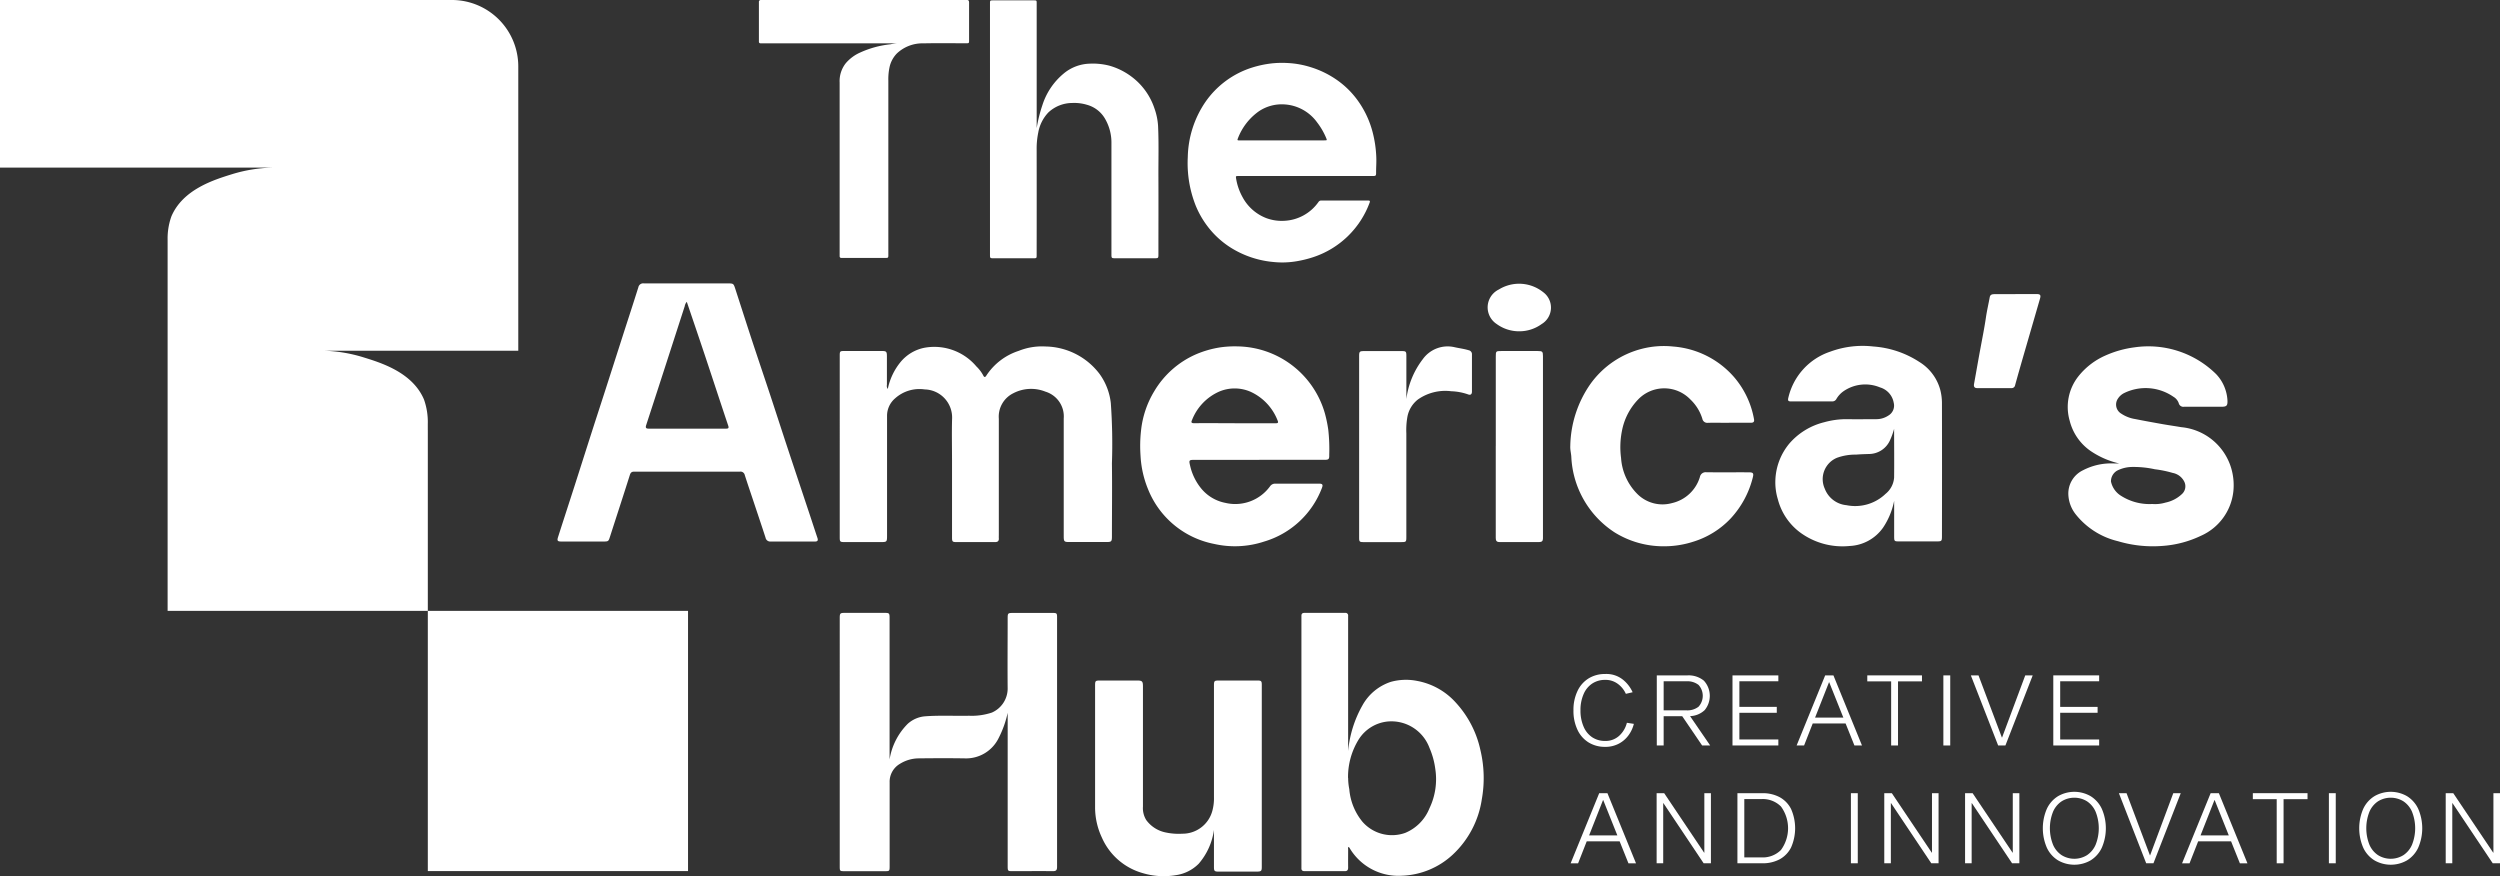 <svg xmlns="http://www.w3.org/2000/svg" xmlns:xlink="http://www.w3.org/1999/xlink" width="158.086" height="55.404" viewBox="0 0 158.086 55.404"><rect x="0" y="0" width="158.086" height="55.404" fill="#333333" stroke="none"/><defs><clipPath id="a"><rect width="158.086" height="55.404" transform="translate(0 0)" fill="none"/></clipPath></defs><g transform="translate(0 0)"><g clip-path="url(#a)"><path d="M56.249,48.05a4.09,4.09,0,0,1,1.15-2.279,1.858,1.858,0,0,1,1.113-.477c.922-.067,1.845-.015,2.767-.034a4.029,4.029,0,0,0,1.44-.2,1.666,1.666,0,0,0,1-1.494c-.014-1.488,0-2.977,0-4.465,0-.326.016-.342.345-.342h2.5c.256,0,.279.022.279.274q0,7.891,0,15.784c0,.2-.058.272-.263.27-.86-.009-1.72,0-2.58,0-.266,0-.28-.017-.28-.314v-9.7a6.484,6.484,0,0,1-.572,1.6,2.291,2.291,0,0,1-2.145,1.282c-.957-.015-1.916-.012-2.874,0a2.273,2.273,0,0,0-1.233.352,1.309,1.309,0,0,0-.64,1.172c0,1.768,0,3.535,0,5.3,0,.3-.011.31-.3.31H53.428c-.326,0-.328,0-.328-.327V39.894c0-.266,0-.531,0-.8,0-.314.025-.339.33-.339h2.5c.3,0,.322.02.322.322v8.97Z" fill="#fff"/><path d="M85.25,47.478a7.2,7.2,0,0,1,.893-2.857,3.192,3.192,0,0,1,1.811-1.506,3.6,3.6,0,0,1,1.655-.058,4.337,4.337,0,0,1,2.456,1.381,6.434,6.434,0,0,1,1.549,3,7.607,7.607,0,0,1,.088,3.1,5.989,5.989,0,0,1-1.833,3.5,4.975,4.975,0,0,1-3.24,1.338,3.58,3.58,0,0,1-3.3-1.773.487.487,0,0,0-.045-.048c-.064.039-.035.1-.035.149,0,.384-.006.768,0,1.152,0,.156-.049.232-.216.231q-1.269-.006-2.538,0c-.141,0-.209-.057-.2-.2,0-.063,0-.126,0-.189V39.142c0-.07,0-.14,0-.21,0-.122.064-.176.184-.176h2.579a.165.165,0,0,1,.19.192c0,.07,0,.14,0,.21v8.32Zm0,1.721a3.621,3.621,0,0,0,.072.706,3.717,3.717,0,0,0,.835,2.062,2.481,2.481,0,0,0,2.7.7,2.8,2.8,0,0,0,1.534-1.556,4.256,4.256,0,0,0,.367-2.5,4.91,4.91,0,0,0-.366-1.319,2.569,2.569,0,0,0-2.654-1.667,2.456,2.456,0,0,0-1.8,1.1,4.5,4.5,0,0,0-.695,2.476" fill="#fff"/><path d="M76.763,52.483a4.116,4.116,0,0,1-.964,2.135,2.537,2.537,0,0,1-1.455.724,4.605,4.605,0,0,1-2.093-.134,4,4,0,0,1-2.572-2.239,4.485,4.485,0,0,1-.432-1.9q0-3.847,0-7.694c0-.329.013-.343.342-.343H71.9c.325,0,.374.048.374.38q0,3.793,0,7.589a1.43,1.43,0,0,0,.21.857,2.011,2.011,0,0,0,1.2.776,3.925,3.925,0,0,0,1.08.085,1.949,1.949,0,0,0,1.9-1.455,2.97,2.97,0,0,0,.1-.847q0-3.511,0-7.022c0-.355.009-.363.366-.363H79.5c.258,0,.288.031.288.292V54.815c0,.258-.034.294-.288.3q-1.229,0-2.455,0c-.244,0-.281-.041-.281-.281,0-.782,0-1.564,0-2.346" fill="#fff"/><path d="M56.141,24.586a3.925,3.925,0,0,1,.8-1.687,2.613,2.613,0,0,1,1.557-.916,3.483,3.483,0,0,1,3.245,1.19,2.266,2.266,0,0,1,.43.565c.064.131.125.132.2.008a3.868,3.868,0,0,1,2.044-1.559A3.936,3.936,0,0,1,66.1,21.91a4.367,4.367,0,0,1,3.442,1.752,3.868,3.868,0,0,1,.7,1.831,36.128,36.128,0,0,1,.07,3.809c.02,1.537,0,3.075,0,4.612,0,.332-.029.361-.359.361H67.637c-.346,0-.372-.026-.373-.367V26.466a1.636,1.636,0,0,0-1.156-1.7,2.432,2.432,0,0,0-2.031.1,1.65,1.65,0,0,0-.917,1.616q0,3.68,0,7.358c0,.063-.005.126,0,.189.015.18-.067.252-.246.25-.454-.005-.909,0-1.364,0-.35,0-.7,0-1.049,0-.275,0-.3-.026-.3-.3q0-2.421,0-4.843c0-.894-.021-1.789.005-2.683a1.775,1.775,0,0,0-1.736-1.828,2.3,2.3,0,0,0-1.864.561,1.45,1.45,0,0,0-.514,1.124q0,3.785,0,7.568c0,.388-.012.4-.4.4H53.4c-.276,0-.3-.024-.3-.3V22.488c0-.278.016-.292.3-.293h2.35c.3,0,.332.034.333.342,0,.6,0,1.2,0,1.8a.33.33,0,0,0,.047.247" fill="#fff"/><path d="M43.4,17.921h2.623c.347,0,.363.008.466.324.353,1.086.7,2.174,1.056,3.258.377,1.145.765,2.287,1.144,3.431.361,1.092.713,2.186,1.074,3.278.472,1.428.95,2.854,1.424,4.282.17.51.335,1.021.506,1.53.048.144.008.218-.146.219-.28,0-.559,0-.839,0-.658,0-1.316,0-1.973,0A.3.3,0,0,1,48.409,34c-.266-.82-.543-1.637-.815-2.455-.167-.5-.338-1-.5-1.508a.273.273,0,0,0-.307-.213q-3.336.006-6.674,0c-.167,0-.235.053-.287.219-.406,1.287-.828,2.57-1.241,3.856-.109.34-.1.344-.465.344H35.5c-.247,0-.287-.049-.21-.288.342-1.069.69-2.135,1.033-3.2.37-1.154.736-2.31,1.107-3.465.261-.815.528-1.628.79-2.442q.587-1.823,1.17-3.645c.326-1.013.658-2.025.977-3.04a.31.31,0,0,1,.355-.242c.895,0,1.79,0,2.686,0m.023,1.163a.558.558,0,0,0-.133.28c-.3.927-.6,1.856-.9,2.783q-.763,2.364-1.534,4.725c-.055.168-.027.233.154.233q2.444,0,4.887,0c.144,0,.2-.027.141-.195-.5-1.49-.987-2.984-1.484-4.474-.371-1.11-.749-2.217-1.133-3.351" fill="#fff"/><path d="M79.626,29.079q-2.058,0-4.114,0c-.327,0-.335.034-.259.355a3.5,3.5,0,0,0,.742,1.5,2.621,2.621,0,0,0,1.492.865,2.719,2.719,0,0,0,2.831-1.058.39.39,0,0,1,.324-.158c.923,0,1.847,0,2.77,0,.219,0,.26.071.178.276a5.606,5.606,0,0,1-3.646,3.384,5.9,5.9,0,0,1-3.162.153A5.666,5.666,0,0,1,72.6,30.944a6.437,6.437,0,0,1-.479-2.13,8.757,8.757,0,0,1,.032-1.588,5.994,5.994,0,0,1,.832-2.48A5.745,5.745,0,0,1,75.639,22.4a6.333,6.333,0,0,1,1.5-.431,6.448,6.448,0,0,1,1.125-.065,5.838,5.838,0,0,1,5.515,4.237,8.3,8.3,0,0,1,.214,1.038,11.073,11.073,0,0,1,.06,1.585c.008.278-.034.313-.315.313H79.626m-1.555-2.312q1.289,0,2.578,0c.141,0,.214-.014.135-.187a3.309,3.309,0,0,0-1.694-1.8,2.507,2.507,0,0,0-1.974-.025,3.264,3.264,0,0,0-1.739,1.808c-.069.147-.044.2.137.2.852-.008,1.705,0,2.557,0" fill="#fff"/><path d="M119.772,31.688a4.649,4.649,0,0,1-.7,1.681,2.736,2.736,0,0,1-2.116,1.156,4.517,4.517,0,0,1-3.139-.865,3.8,3.8,0,0,1-1.394-2.081,3.7,3.7,0,0,1-.158-1.236,3.825,3.825,0,0,1,.887-2.3,4.249,4.249,0,0,1,2.2-1.343,5.2,5.2,0,0,1,1.443-.194c.622.012,1.245,0,1.867,0a1.36,1.36,0,0,0,.749-.229.728.728,0,0,0,.336-.813,1.227,1.227,0,0,0-.866-.967,2.422,2.422,0,0,0-2.32.251,1.567,1.567,0,0,0-.435.476.288.288,0,0,1-.271.159c-.866,0-1.735,0-2.6,0-.156,0-.219-.03-.173-.222a4.027,4.027,0,0,1,2.655-2.925,5.907,5.907,0,0,1,2.718-.326,6.108,6.108,0,0,1,2.926.985,2.99,2.99,0,0,1,1.31,1.755,3.376,3.376,0,0,1,.107.805q.009,4.224,0,8.448c0,.314-.017.332-.333.332H120.1c-.317,0-.323-.006-.324-.333V31.688m0-4.583a4.654,4.654,0,0,1-.283.778,1.463,1.463,0,0,1-1.311.825c-.271.01-.545.016-.814.04a3.38,3.38,0,0,0-1.208.2,1.46,1.46,0,0,0-.77,1.958,1.626,1.626,0,0,0,1.37,1.039,2.777,2.777,0,0,0,2.474-.718,1.452,1.452,0,0,0,.539-1.03c.012-1.012,0-2.024,0-3.1" fill="#fff"/><path d="M134.07,29.32a5.3,5.3,0,0,1-1.73-.71,3.291,3.291,0,0,1-1.463-2,3.128,3.128,0,0,1,.546-2.81,4.483,4.483,0,0,1,1.712-1.319,6.582,6.582,0,0,1,1.844-.518,6.1,6.1,0,0,1,5.162,1.7,2.617,2.617,0,0,1,.711,1.657c.014.325-.049.4-.363.4-.791,0-1.582,0-2.372,0a.3.3,0,0,1-.346-.227.756.756,0,0,0-.331-.4,3.089,3.089,0,0,0-3.129-.234.987.987,0,0,0-.385.348.666.666,0,0,0,.213.951,2.2,2.2,0,0,0,.891.343c.578.115,1.159.22,1.74.323.383.067.769.121,1.153.187a3.651,3.651,0,0,1,3.119,2.446,3.785,3.785,0,0,1,.179,1.65,3.471,3.471,0,0,1-2.045,2.772,6.709,6.709,0,0,1-2.454.643,7.7,7.7,0,0,1-2.795-.3,4.84,4.84,0,0,1-2.672-1.7,2.16,2.16,0,0,1-.464-1.234,1.633,1.633,0,0,1,.923-1.55,3.858,3.858,0,0,1,2.021-.429c.111,0,.223,0,.335,0m2.024,2.561a2.307,2.307,0,0,0,.843-.09,2.136,2.136,0,0,0,1.028-.531.662.662,0,0,0,.162-.781,1.029,1.029,0,0,0-.738-.563,6.816,6.816,0,0,0-1.126-.231,6.15,6.15,0,0,0-1.393-.146,2.144,2.144,0,0,0-.991.23.778.778,0,0,0-.393.69,1.4,1.4,0,0,0,.65.912,3.343,3.343,0,0,0,1.958.51" fill="#fff"/><path d="M109.324,26.736c-.441,0-.882-.009-1.322,0a.316.316,0,0,1-.353-.249,2.829,2.829,0,0,0-.763-1.231,2.29,2.29,0,0,0-3.291-.005,3.912,3.912,0,0,0-1.033,2,5.248,5.248,0,0,0-.055,1.708,3.554,3.554,0,0,0,.989,2.236,2.249,2.249,0,0,0,2.23.618,2.4,2.4,0,0,0,1.766-1.651.371.371,0,0,1,.408-.3c.9.012,1.791,0,2.686.005.278,0,.319.063.25.331a5.9,5.9,0,0,1-1.4,2.589,5.46,5.46,0,0,1-2.357,1.465,5.971,5.971,0,0,1-1.854.292,5.854,5.854,0,0,1-3.125-.878,6.022,6.022,0,0,1-2.737-4.735c-.007-.24-.081-.478-.067-.725a7.048,7.048,0,0,1,1.267-3.916,5.744,5.744,0,0,1,3.269-2.236,5.6,5.6,0,0,1,1.972-.141,5.675,5.675,0,0,1,3.838,1.92,5.575,5.575,0,0,1,1.272,2.673c.033.174-.045.227-.2.226-.462,0-.923,0-1.385,0" fill="#fff"/><path d="M88.929,25.245a5.215,5.215,0,0,1,1.043-2.536,1.933,1.933,0,0,1,2.02-.751c.291.065.587.1.875.188a.254.254,0,0,1,.211.269q0,1.173,0,2.347c0,.168-.088.238-.243.178a3.574,3.574,0,0,0-1.067-.2,3.012,3.012,0,0,0-2.107.522,1.8,1.8,0,0,0-.666,1.1,4.854,4.854,0,0,0-.066,1.04q0,3.27,0,6.539c0,.329-.009.338-.344.339-.783,0-1.567,0-2.35,0-.265,0-.291-.025-.291-.286q0-5.742,0-11.485c0-.272.036-.308.3-.308h2.392c.27,0,.294.026.295.305q0,1.373,0,2.744" fill="#fff"/><path d="M94.585,28.213V22.554c0-.348.009-.357.347-.357q1.155,0,2.308,0c.291,0,.328.032.328.324q0,1.749,0,3.5v7.817c0,.07,0,.14,0,.21,0,.154-.068.228-.229.228q-1.258,0-2.518,0c-.186,0-.239-.086-.238-.259,0-.929,0-1.858,0-2.787V28.213" fill="#fff"/><path d="M127.445,18.594c.441,0,.881,0,1.322,0,.253,0,.3.065.227.306q-.526,1.815-1.052,3.629c-.175.608-.349,1.215-.517,1.825a.221.221,0,0,1-.237.188c-.72,0-1.441,0-2.161,0-.174,0-.229-.092-.2-.261.14-.767.27-1.535.414-2.3.118-.634.244-1.266.337-1.9.064-.432.163-.858.242-1.287.033-.175.162-.192.3-.193.441,0,.881,0,1.322,0" fill="#fff"/><path d="M96.051,20.949a2.4,2.4,0,0,1-1.418-.466,1.256,1.256,0,0,1,.145-2.177,2.437,2.437,0,0,1,2.8.166,1.213,1.213,0,0,1-.09,2.018,2.4,2.4,0,0,1-1.438.459" fill="#fff"/><path d="M82.563,11.131H78.31c-.163,0-.172,0-.145.164a3.589,3.589,0,0,0,.4,1.158,2.875,2.875,0,0,0,1.51,1.34,2.812,2.812,0,0,0,1.126.17,2.8,2.8,0,0,0,2.168-1.184.209.209,0,0,1,.187-.1H86.5c.126,0,.146.031.106.139a5.7,5.7,0,0,1-3.572,3.445,7.1,7.1,0,0,1-1.051.258,5.369,5.369,0,0,1-1.432.049,6.106,6.106,0,0,1-2.73-.913,5.575,5.575,0,0,1-1.516-1.417,5.77,5.77,0,0,1-.7-1.249,7.488,7.488,0,0,1-.332-1.083,7.35,7.35,0,0,1-.164-1.982,6.4,6.4,0,0,1,1.1-3.457,5.661,5.661,0,0,1,2.978-2.2,6.561,6.561,0,0,1,1.18-.254A5.968,5.968,0,0,1,81.4,3.984a5.758,5.758,0,0,1,1.456.256A5.953,5.953,0,0,1,84.6,5.1a5.522,5.522,0,0,1,1.2,1.178A6,6,0,0,1,86.8,8.37a7.372,7.372,0,0,1,.228,1.55c.016.338-.014.673-.011,1.01,0,.18-.023.2-.2.2H82.563M81.05,8.876h2.7c.166,0,.173,0,.106-.158a4.342,4.342,0,0,0-.562-.969A2.749,2.749,0,0,0,81.188,6.6a2.587,2.587,0,0,0-1.6.449,3.715,3.715,0,0,0-1.318,1.72c-.04.1-.006.109.083.109.9,0,1.8,0,2.7,0" fill="#fff"/><path d="M65.554,8.1a9.206,9.206,0,0,1,.365-1.463,4.281,4.281,0,0,1,1.328-1.975,2.684,2.684,0,0,1,1.661-.636,4.189,4.189,0,0,1,1.236.125,4.233,4.233,0,0,1,1.412.7A4.128,4.128,0,0,1,73,6.852a4.043,4.043,0,0,1,.23,1.106c.051,1.087.017,2.175.022,3.262.007,1.613,0,3.225,0,4.838,0,.273,0,.273-.268.273H70.562c-.28,0-.281,0-.281-.274q0-3.5,0-7a2.994,2.994,0,0,0-.4-1.54,1.9,1.9,0,0,0-1.156-.893,2.767,2.767,0,0,0-.926-.112,2.223,2.223,0,0,0-1.5.593,2.46,2.46,0,0,0-.647,1.286,5.011,5.011,0,0,0-.1,1.029q.006,3.345,0,6.688c0,.224,0,.224-.22.224H62.819c-.206,0-.218-.012-.218-.221V.234c0-.208,0-.211.209-.211h2.551c.193,0,.193,0,.193.2V8.1" fill="#fff"/><path d="M56.707,2.738H48.239c-.05,0-.1,0-.15,0a.092.092,0,0,1-.1-.094V2.616q0-1.237,0-2.475A.122.122,0,0,1,48.131,0h12.9c.029,0,.058,0,.087,0,.12-.01.162.044.161.162q0,1.206,0,2.413c0,.149-.013.161-.167.161-.9,0-1.81-.015-2.714.006a2.35,2.35,0,0,0-1.685.639,1.773,1.773,0,0,0-.466.881,3.61,3.61,0,0,0-.073.842V16.132c0,.166-.013.178-.177.178H53.277c-.017,0-.033,0-.05,0-.1.006-.138-.042-.133-.135,0-.029,0-.059,0-.088q0-5.432,0-10.863A1.824,1.824,0,0,1,53.48,4a2.562,2.562,0,0,1,.914-.679A6.135,6.135,0,0,1,56.31,2.8a3.037,3.037,0,0,1,.4-.059" fill="#fff"/><path d="M102.986,46.485a1.787,1.787,0,0,1-.614.537,1.811,1.811,0,0,1-.876.205,1.954,1.954,0,0,1-1.037-.276,1.859,1.859,0,0,1-.707-.8,2.789,2.789,0,0,1-.255-1.232,2.751,2.751,0,0,1,.255-1.223,1.857,1.857,0,0,1,.707-.8,1.954,1.954,0,0,1,1.037-.276,1.674,1.674,0,0,1,1.142.369,2.155,2.155,0,0,1,.6.785l-.428.1a1.59,1.59,0,0,0-.5-.624,1.291,1.291,0,0,0-.813-.258,1.447,1.447,0,0,0-.81.23,1.5,1.5,0,0,0-.546.664,2.486,2.486,0,0,0-.2,1.031,2.518,2.518,0,0,0,.2,1.039,1.5,1.5,0,0,0,.546.668,1.446,1.446,0,0,0,.81.229,1.268,1.268,0,0,0,.891-.326,1.653,1.653,0,0,0,.487-.822l.441.068a2.072,2.072,0,0,1-.329.711" fill="#fff"/><path d="M106.375,45.29H105.2v1.85h-.434V42.708h1.93a1.516,1.516,0,0,1,1.049.335,1.418,1.418,0,0,1,.047,1.863,1.415,1.415,0,0,1-.922.378l1.272,1.856h-.509Zm.261-.372a1.144,1.144,0,0,0,.77-.23,1.022,1.022,0,0,0,0-1.378,1.149,1.149,0,0,0-.77-.229H105.2v1.837Z" fill="#fff"/><path d="M112.354,44.7v.372h-2.365v1.689h2.464v.379h-2.9V42.707h2.9v.373h-2.464V44.7Z" fill="#fff"/><path d="M114.626,45.749l-.546,1.391h-.472l1.806-4.432h.522l1.806,4.432h-.478l-.558-1.391Zm1.043-2.607h-.013l-.881,2.235h1.788Z" fill="#fff"/><path d="M120.02,43.086V47.14h-.434V43.086h-1.509v-.379h3.458v.379Z" fill="#fff"/><rect width="0.434" height="4.432" transform="translate(122.888 42.708)" fill="#fff"/><path d="M126.811,47.14h-.459l-1.726-4.432h.484l1.478,3.929h.012l1.465-3.929h.472Z" fill="#fff"/><path d="M132.64,44.7v.372h-2.365v1.689h2.464v.379h-2.9V42.707h2.9v.373h-2.464V44.7Z" fill="#fff"/><path d="M100.336,53.2l-.546,1.391h-.472l1.806-4.432h.522l1.806,4.432h-.478l-.558-1.391Zm1.043-2.607h-.013l-.881,2.235h1.788Z" fill="#fff"/><path d="M107.729,54.589l-2.545-3.805h-.012v3.805h-.416V50.157h.478l2.526,3.762h.013V50.157h.416v4.432Z" fill="#fff"/><path d="M112.534,50.408a1.743,1.743,0,0,1,.723.748,3.01,3.01,0,0,1,0,2.434,1.743,1.743,0,0,1-.723.748,2.253,2.253,0,0,1-1.086.251h-1.583V50.157h1.583a2.264,2.264,0,0,1,1.086.251m.086,3.337a2.329,2.329,0,0,0,0-2.744,1.621,1.621,0,0,0-1.235-.472H110.3v3.688h1.086a1.621,1.621,0,0,0,1.235-.472" fill="#fff"/><rect width="0.434" height="4.432" transform="translate(117.041 50.157)" fill="#fff"/><path d="M122.124,54.589l-2.545-3.805h-.012v3.805h-.416V50.157h.478l2.526,3.762h.013V50.157h.416v4.432Z" fill="#fff"/><path d="M127.233,54.589l-2.545-3.805h-.012v3.805h-.416V50.157h.478l2.526,3.762h.013V50.157h.416v4.432Z" fill="#fff"/><path d="M132.2,50.346a1.869,1.869,0,0,1,.707.8,3.089,3.089,0,0,1,0,2.458,1.863,1.863,0,0,1-.707.8,2.062,2.062,0,0,1-2.061,0,1.853,1.853,0,0,1-.708-.8,3.1,3.1,0,0,1,0-2.458,1.858,1.858,0,0,1,.708-.8,2.062,2.062,0,0,1,2.061,0m-.227,3.728a1.5,1.5,0,0,0,.546-.667,2.823,2.823,0,0,0,0-2.067,1.5,1.5,0,0,0-.546-.668,1.52,1.52,0,0,0-1.608,0,1.5,1.5,0,0,0-.546.668,2.836,2.836,0,0,0,0,2.067,1.5,1.5,0,0,0,.546.667,1.52,1.52,0,0,0,1.608,0" fill="#fff"/><path d="M136.172,54.589h-.459l-1.726-4.432h.484l1.478,3.929h.012l1.465-3.929h.472Z" fill="#fff"/><path d="M139,53.2l-.546,1.391h-.472l1.806-4.432h.522l1.806,4.432h-.478l-.558-1.391Zm1.043-2.607h-.013l-.881,2.235h1.788Z" fill="#fff"/><path d="M144.4,50.535V54.59h-.434V50.535h-1.509v-.379h3.458v.379Z" fill="#fff"/><rect width="0.434" height="4.432" transform="translate(147.266 50.157)" fill="#fff"/><path d="M152.207,50.346a1.869,1.869,0,0,1,.707.8,3.089,3.089,0,0,1,0,2.458,1.863,1.863,0,0,1-.707.8,2.062,2.062,0,0,1-2.061,0,1.853,1.853,0,0,1-.708-.8,3.1,3.1,0,0,1,0-2.458,1.858,1.858,0,0,1,.708-.8,2.062,2.062,0,0,1,2.061,0m-.227,3.728a1.5,1.5,0,0,0,.546-.667,2.823,2.823,0,0,0,0-2.067,1.5,1.5,0,0,0-.546-.668,1.52,1.52,0,0,0-1.608,0,1.5,1.5,0,0,0-.546.668,2.836,2.836,0,0,0,0,2.067,1.5,1.5,0,0,0,.546.667,1.52,1.52,0,0,0,1.608,0" fill="#fff"/><path d="M157.626,54.589l-2.545-3.805h-.012v3.805h-.416V50.157h.478l2.526,3.762h.013V50.157h.416v4.432Z" fill="#fff"/><path d="M27.051,27.2v-.387a4.271,4.271,0,0,0-.24-1.55c-.727-1.709-2.687-2.315-3.846-2.673a9.365,9.365,0,0,0-2.525-.413H32.773V4.2a4.2,4.2,0,0,0-4.2-4.2H0V10.6H17.208a9.4,9.4,0,0,0-2.525.412c-1.159.359-3.119.965-3.846,2.674a4.153,4.153,0,0,0-.238,1.483v23.46H27.053V26.889c0,.1,0,.2,0,.307" fill="#fff"/><rect width="16.454" height="16.454" transform="translate(27.053 38.628)" fill="#fff"/><path d="M27.053,26.868v0" fill="#fff"/><path d="M27.051,27.2c0-.106,0-.208,0-.307v-.021c0-.02,0-.038,0-.059Z" fill="#fff"/><path d="M10.6,15.622V15.2c0,.134,0,.272,0,.42" fill="#fff"/></g></g></svg>